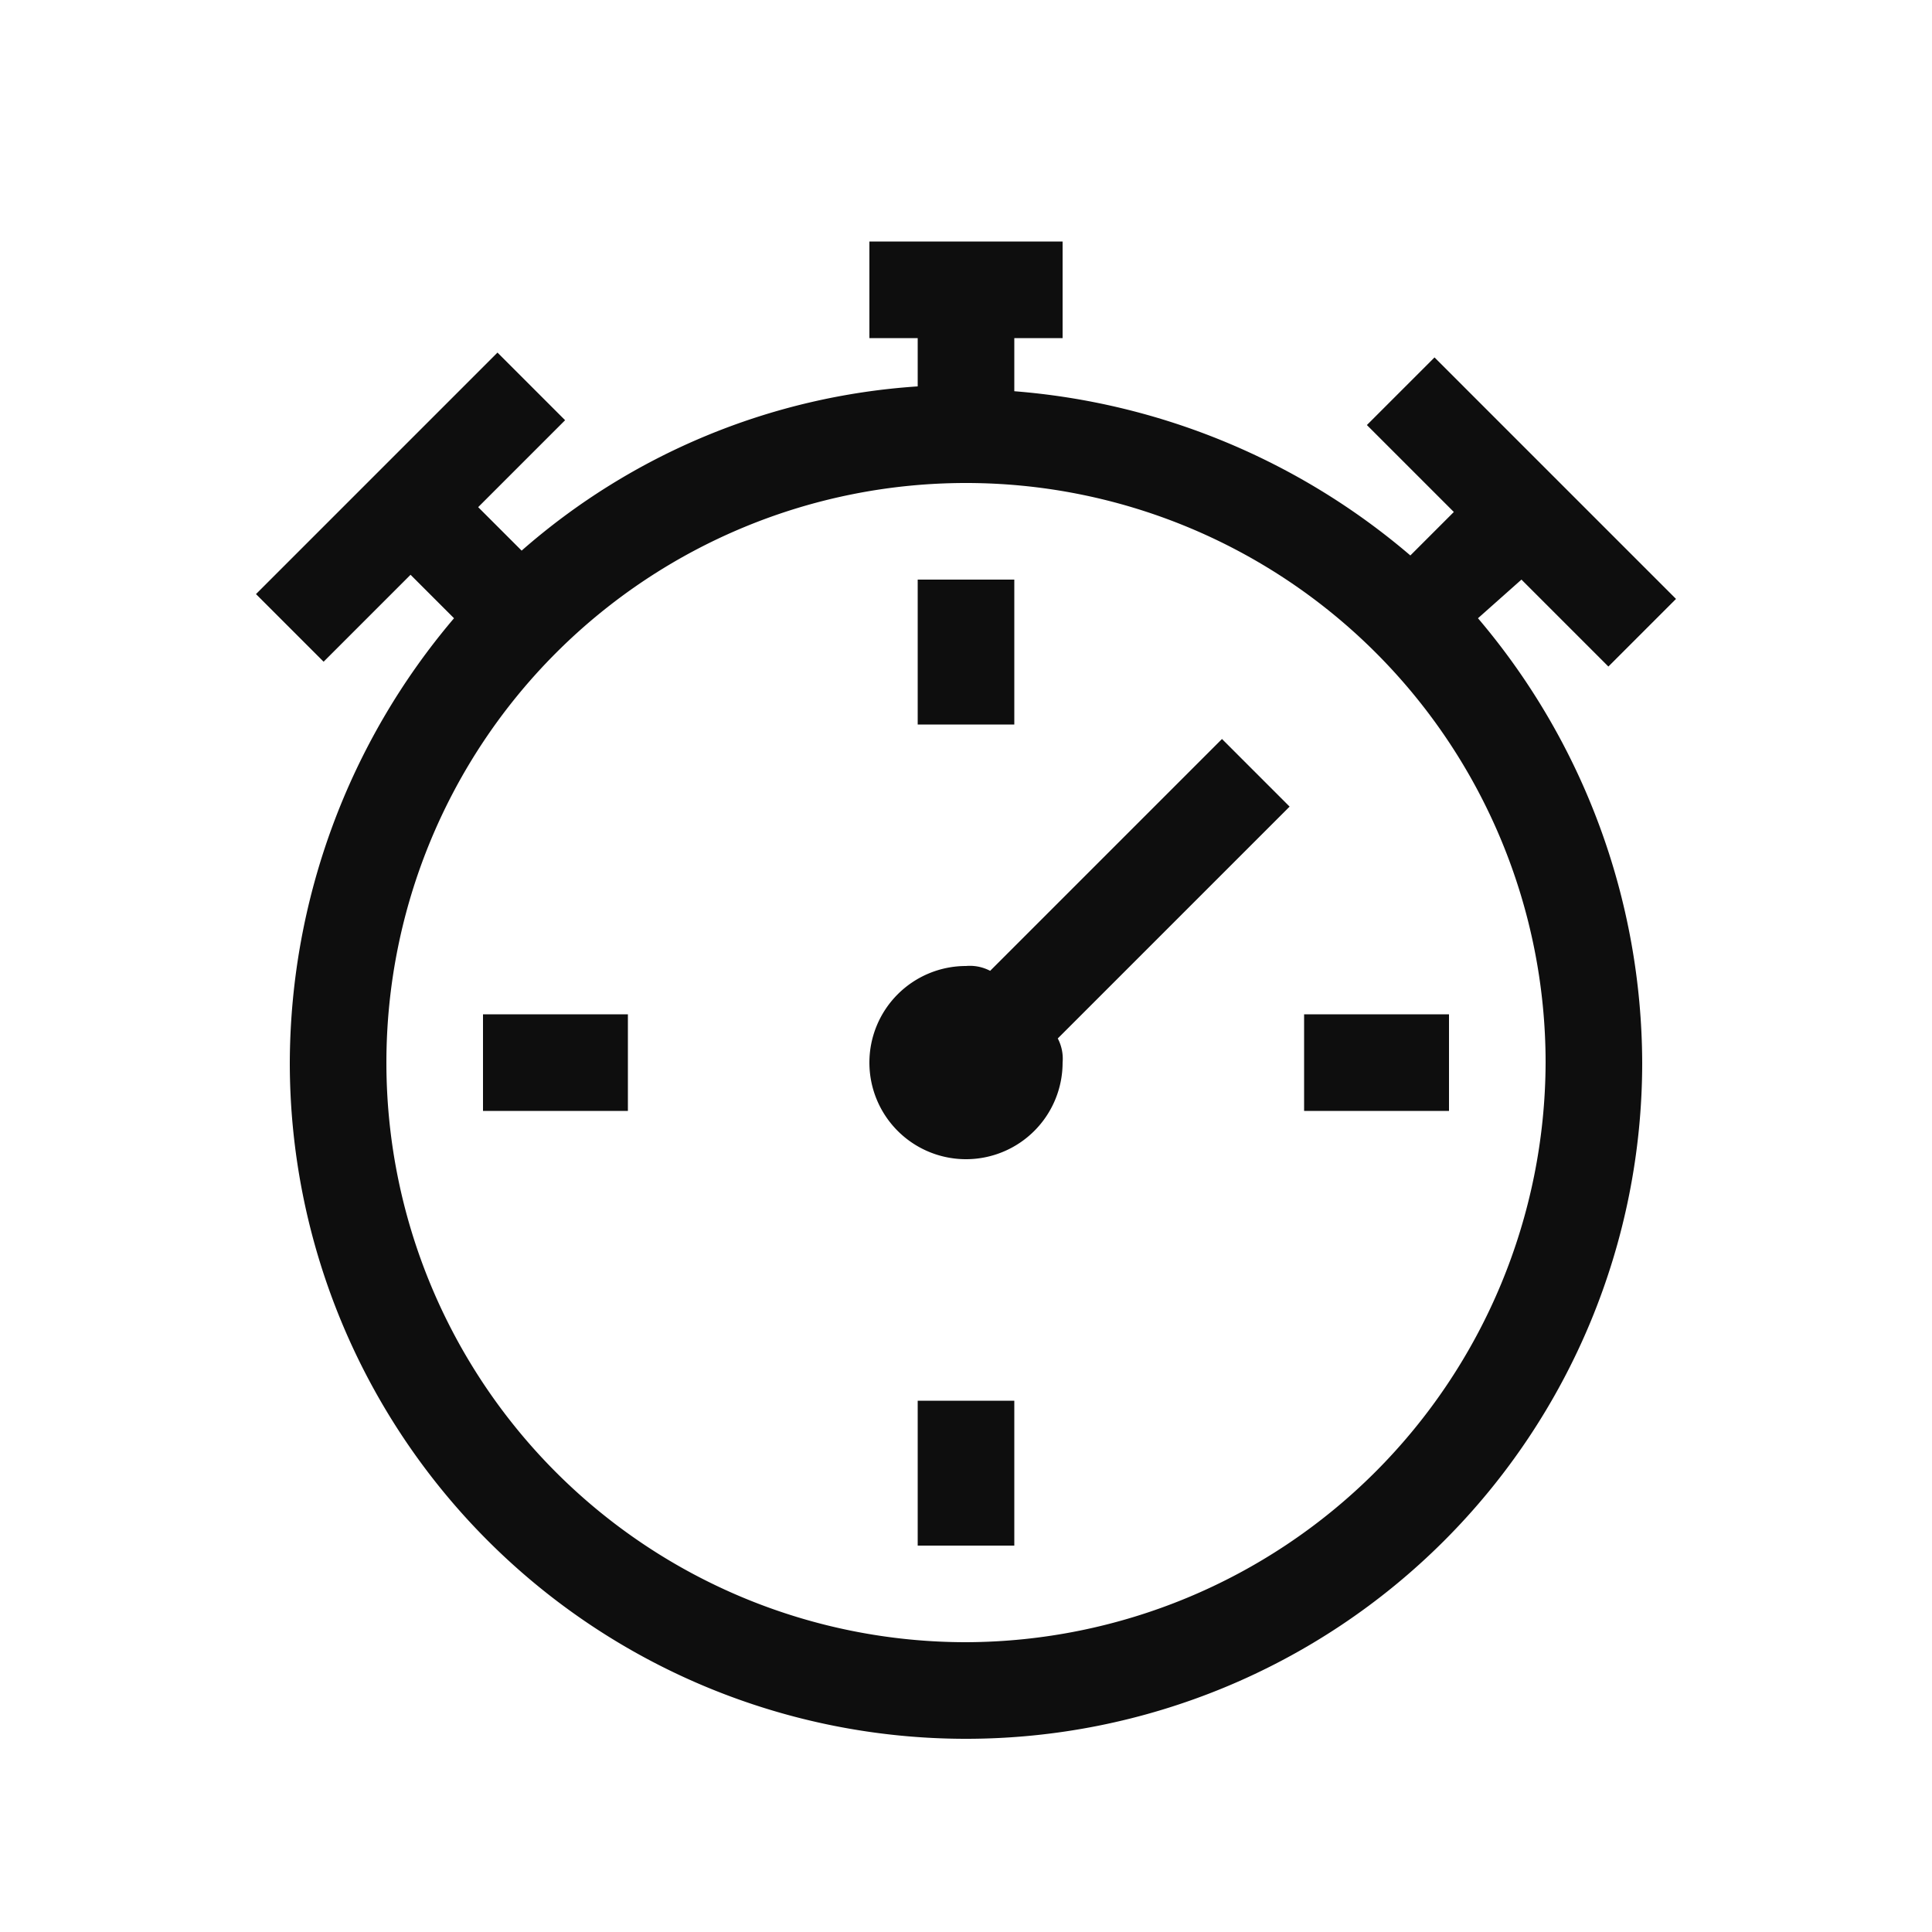 <svg id="Слой_1" data-name="Слой 1" xmlns="http://www.w3.org/2000/svg" viewBox="0 0 40 40"><defs><style>.cls-1{fill:#0e0e0e;}</style></defs><title>per_second</title><path class="cls-1" d="M21,15H19V12h2ZM19,32h2V29H19Zm8-9h3V21H27ZM10,23h3V21H10Zm15.3-7.7-4.8,4.8A.902.902,0,0,0,20,20a2,2,0,1,0,2,2,.902.902,0,0,0-.1-.5l4.8-4.8Zm5.3-2.5A14.274,14.274,0,0,1,34,22,14,14,0,0,1,6,22a14.274,14.274,0,0,1,3.4-9.2l-.9-.9L6.7,13.7,5.3,12.3l5-5,1.4,1.4L9.9,10.5l.9.9A13.806,13.806,0,0,1,19,8V7H18V5h4V7H21V8.1a14.347,14.347,0,0,1,8.2,3.4l.9-.9L28.3,8.8l1.4-1.4,5,5-1.4,1.4L31.5,12ZM32,22A12,12,0,1,0,20,34,12.035,12.035,0,0,0,32,22Z"/></svg>